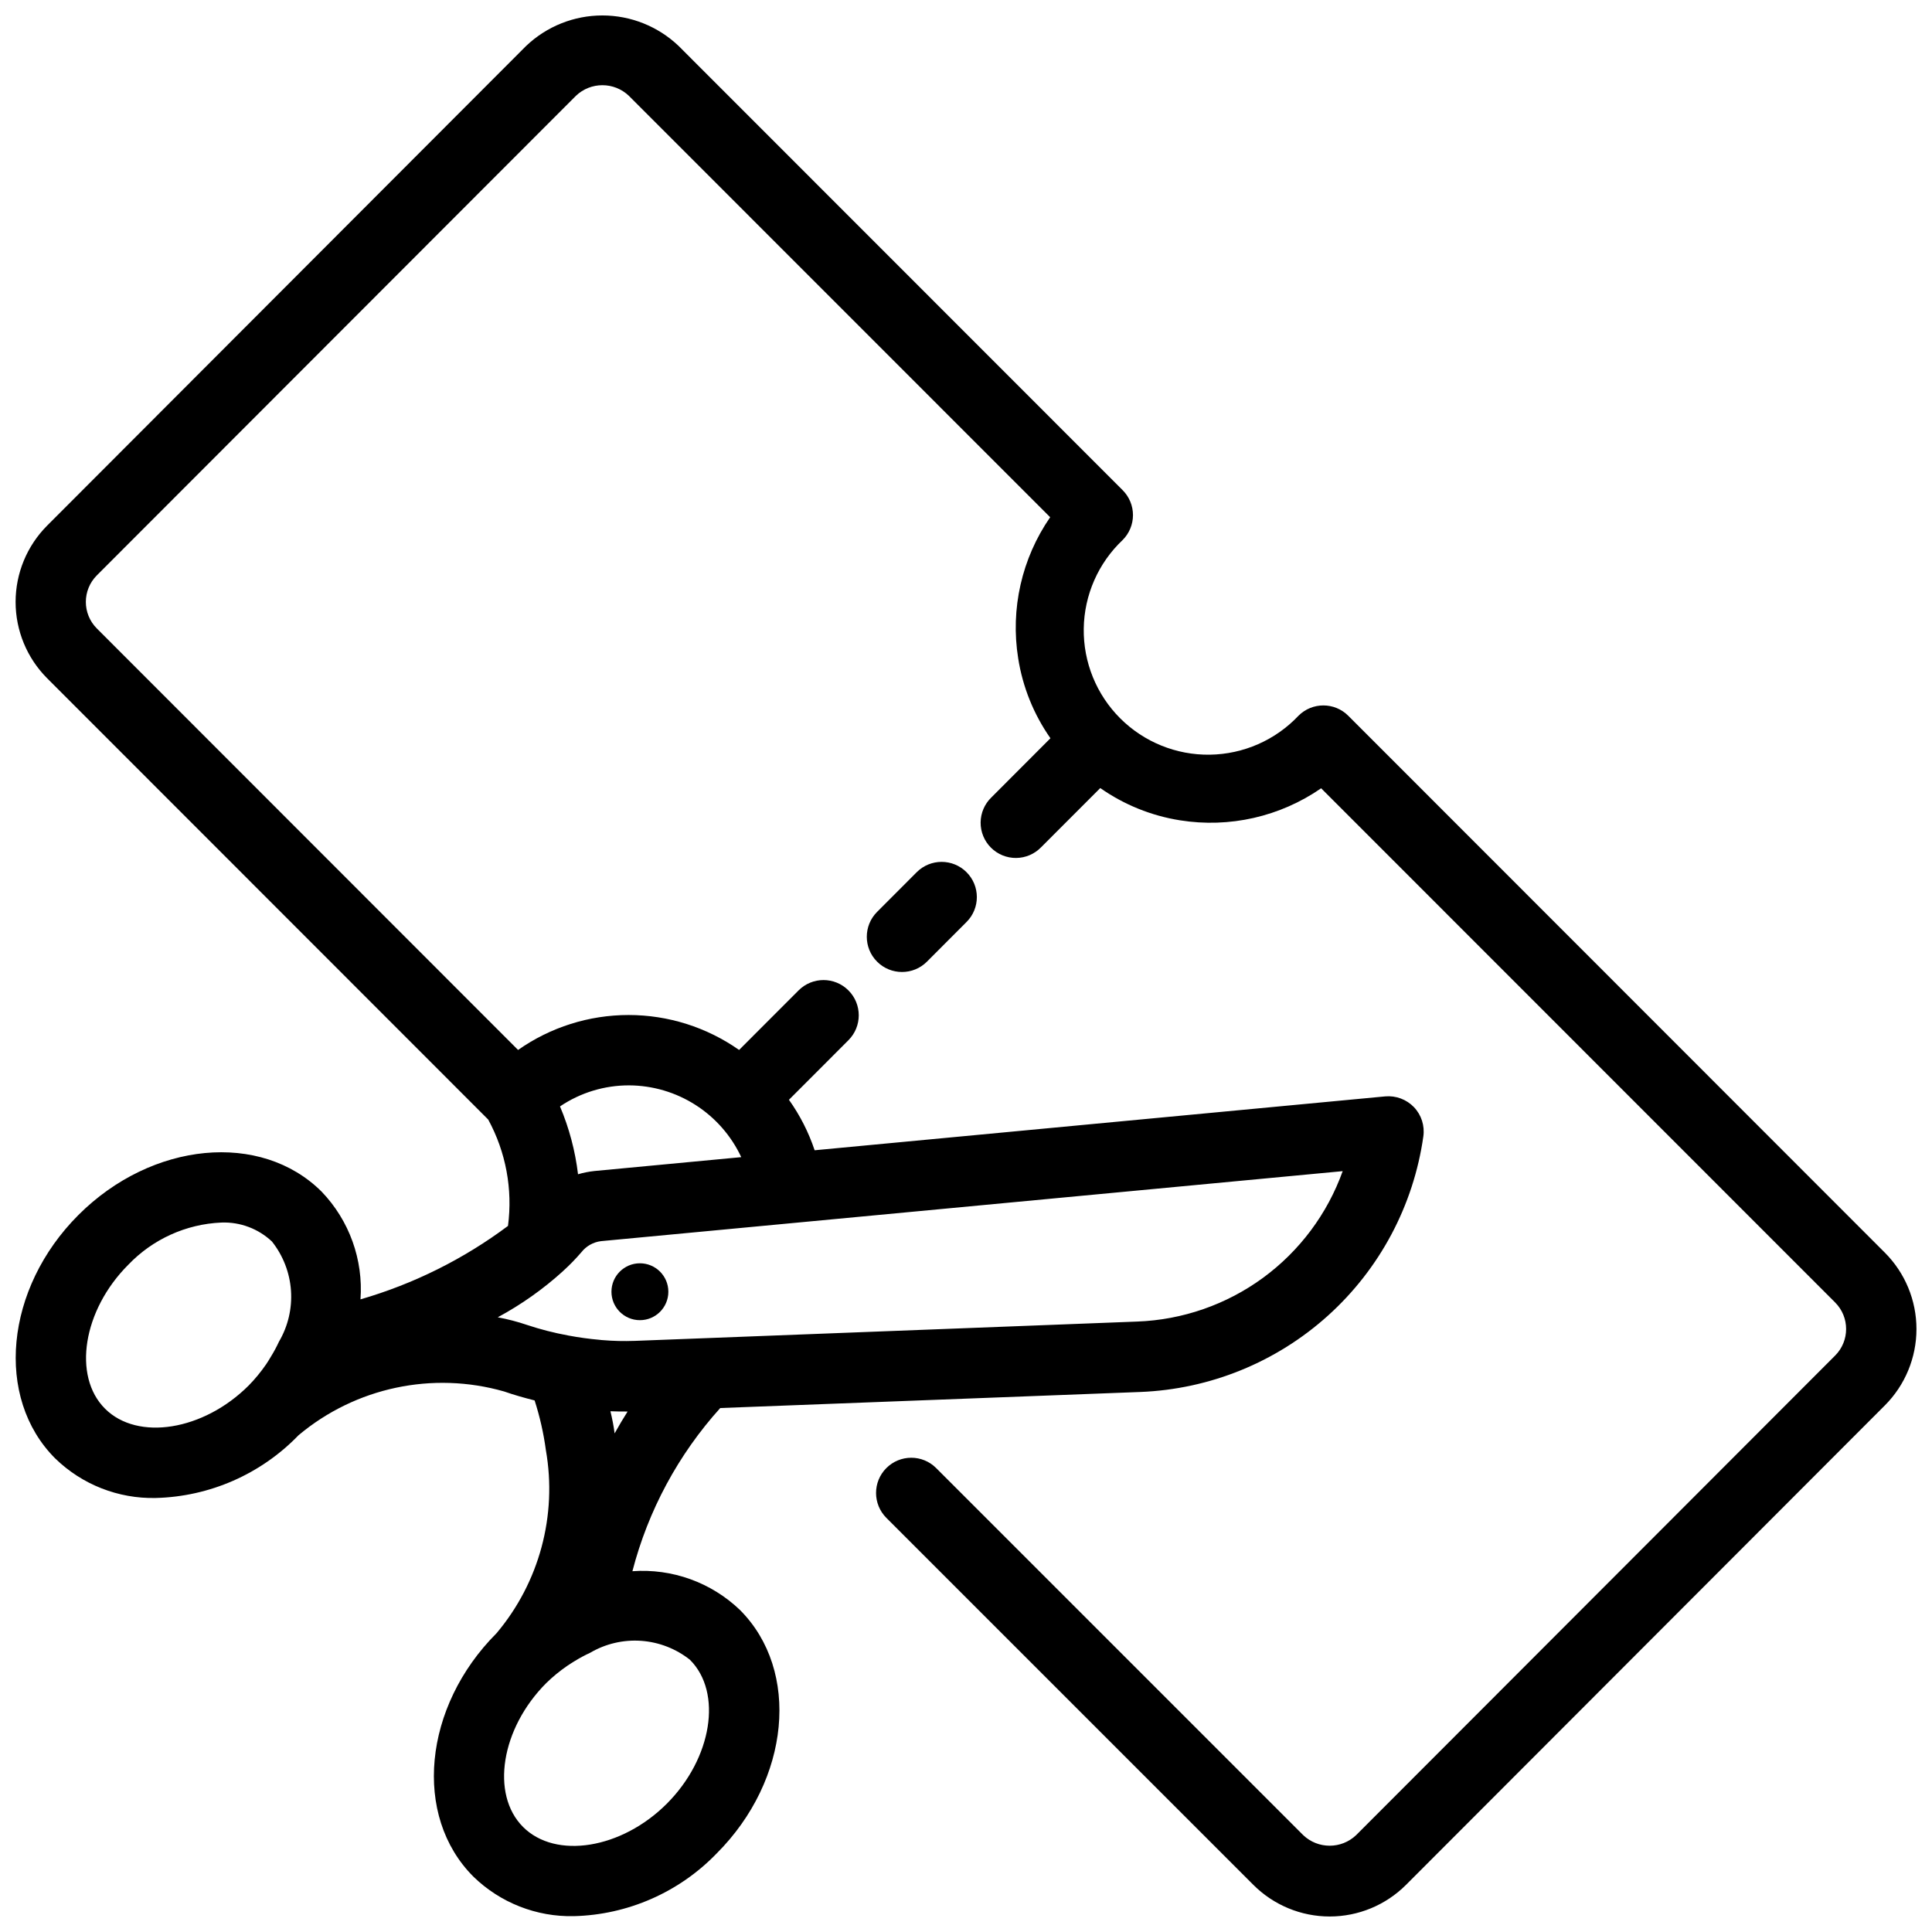 <?xml version="1.0" encoding="UTF-8"?>
<!-- Uploaded to: ICON Repo, www.svgrepo.com, Generator: ICON Repo Mixer Tools -->
<svg width="800px" height="800px" version="1.1" viewBox="144 144 512 512" xmlns="http://www.w3.org/2000/svg">
 <defs>
  <clipPath id="a">
   <path d="m148.09 148.09h503.81v503.81h-503.81z"/>
  </clipPath>
 </defs>
 <path d="m321.12 486.32c0 4.164-3.375 7.539-7.539 7.539-4.164 0-7.539-3.375-7.539-7.539 0-4.16 3.375-7.535 7.539-7.535 4.164 0 7.539 3.375 7.539 7.535"/>
 <path d="m386.94 375.14-10.496 10.516c-3.644 3.644-3.644 9.555 0 13.199 3.644 3.644 9.555 3.644 13.199 0l10.496-10.516c3.648-3.644 3.648-9.555 0-13.199-3.644-3.644-9.555-3.644-13.199 0z"/>
 <g clip-path="url(#a)">
  <path d="m643.51 475.97-142.21-142.29c-3.644-3.644-9.551-3.644-13.191 0-6.113 6.469-14.586 10.191-23.484 10.32-8.902 0.129-17.473-3.352-23.77-9.645s-9.777-14.863-9.652-23.766c0.125-8.898 3.844-17.371 10.312-23.484 1.75-1.75 2.734-4.125 2.734-6.602 0-2.477-0.984-4.852-2.734-6.602l-117.65-117.7c-5.453-5.207-12.699-8.109-20.234-8.109s-14.781 2.902-20.23 8.109l-126.9 127.08c-5.359 5.375-8.367 12.652-8.367 20.238 0 7.586 3.008 14.863 8.367 20.234l116.88 116.94c4.684 8.605 6.519 18.473 5.242 28.184-11.754 8.785-24.996 15.379-39.09 19.465 0.766-10.527-2.965-20.887-10.266-28.512-16.094-16.094-45.016-13.324-64.488 6.156-19.473 19.48-22.234 48.43-6.148 64.516h0.004c7.106 6.922 16.699 10.695 26.617 10.477 14.316-0.352 27.922-6.328 37.867-16.633 15.113-12.672 35.527-17.012 54.488-11.59 2.668 0.934 5.363 1.688 8.07 2.371 1.383 4.289 2.383 8.695 2.984 13.164 3.043 17.309-1.742 35.074-13.062 48.516-19.473 19.488-22.234 48.43-6.148 64.516 7.109 6.918 16.699 10.695 26.621 10.477 14.316-0.355 27.922-6.328 37.867-16.637 19.473-19.48 22.234-48.422 6.148-64.516-7.617-7.297-17.969-11.027-28.492-10.262 4.168-16.078 12.152-30.91 23.277-43.242l111.26-4.254c18.461-0.711 36.09-7.875 49.809-20.25s22.66-29.176 25.258-47.469c0.406-2.828-0.508-5.691-2.481-7.762-1.977-2.059-4.781-3.109-7.621-2.856l-151.21 14.277c-1.594-4.773-3.891-9.281-6.809-13.379l15.766-15.785v-0.004c3.648-3.644 3.644-9.559-0.004-13.203-3.648-3.648-9.559-3.644-13.207 0.004l-15.766 15.785c-8.578-6.027-18.805-9.262-29.285-9.262-10.484 0-20.711 3.234-29.289 9.262l-111.63-111.7c-3.883-3.887-3.883-10.184 0-14.07l126.95-127.08c3.93-3.758 10.121-3.758 14.051 0l111.64 111.67c-7.539 10.914-10.574 24.316-8.473 37.414 1.199 7.613 4.125 14.848 8.547 21.16l-15.656 15.684c-1.801 1.738-2.824 4.125-2.848 6.629-0.02 2.504 0.965 4.91 2.734 6.68 1.77 1.77 4.176 2.754 6.676 2.731 2.504-0.02 4.891-1.047 6.633-2.848l15.664-15.676c6.305 4.418 13.531 7.34 21.129 8.547 13.098 2.094 26.496-0.949 37.406-8.488l136.21 136.26c3.883 3.891 3.883 10.188 0 14.078l-126.92 127.07c-3.934 3.762-10.129 3.762-14.062 0l-97.254-97.262c-3.644-3.644-9.555-3.641-13.195 0.004-3.644 3.644-3.641 9.555 0.004 13.199l97.254 97.254c5.363 5.367 12.641 8.383 20.227 8.383s14.863-3.016 20.227-8.383l126.91-127.07c5.356-5.371 8.363-12.645 8.363-20.23s-3.008-14.859-8.363-20.23zm-425.58 23.586c-0.648 1.402-1.383 2.762-2.199 4.074-0.402 0.664-0.785 1.324-1.23 1.969h-0.004c-1.363 1.977-2.891 3.836-4.57 5.551-11.996 12-29.453 14.797-38.102 6.16-8.648-8.641-5.84-26.125 6.156-38.121 6.477-6.785 15.328-10.801 24.695-11.199 4.961-0.188 9.789 1.625 13.398 5.031 2.949 3.719 4.703 8.242 5.035 12.98 0.332 4.734-0.777 9.457-3.18 13.555zm108.93 84.324c8.656 8.668 5.84 26.125-6.148 38.121-11.988 12-29.453 14.816-38.102 6.156-8.648-8.656-5.832-26.125 6.148-38.121 1.73-1.691 3.606-3.227 5.598-4.594 0.625-0.438 1.27-0.801 1.867-1.195v0.004c1.336-0.832 2.723-1.582 4.152-2.238 4.086-2.402 8.805-3.508 13.531-3.176 4.731 0.336 9.246 2.09 12.957 5.039zm-21.094-65.883c1.531 0.066 3.059 0.082 4.555 0.074-1.137 1.785-2.285 3.715-3.441 5.793-0.242-1.918-0.637-3.914-1.113-5.867zm4.953-86.367 0.004 0.004c6.246 0.031 12.355 1.832 17.617 5.203 5.258 3.367 9.453 8.16 12.098 13.82l-38.926 3.676c-1.465 0.16-2.914 0.445-4.328 0.859-0.742-6.188-2.348-12.242-4.777-17.98 5.418-3.656 11.809-5.602 18.344-5.578zm-17.512 49.207 0.129-0.113 0.004 0.004c1.684-1.531 3.269-3.164 4.75-4.891 1.273-1.613 3.133-2.664 5.176-2.918l196.56-18.551c-4.059 11.316-11.41 21.16-21.105 28.266-9.699 7.102-21.305 11.141-33.316 11.594l-114.76 4.414-18.547 0.711v-0.004c-2.769 0.102-5.543 0.035-8.301-0.195-0.289 0-0.57-0.055-0.848-0.082-2.742-0.242-5.531-0.617-8.398-1.156v-0.004c-3.699-0.676-7.344-1.609-10.906-2.797-2.527-0.859-5.113-1.531-7.738-2.016 6.25-3.371 12.07-7.488 17.328-12.262z"/>
 </g>
</svg>